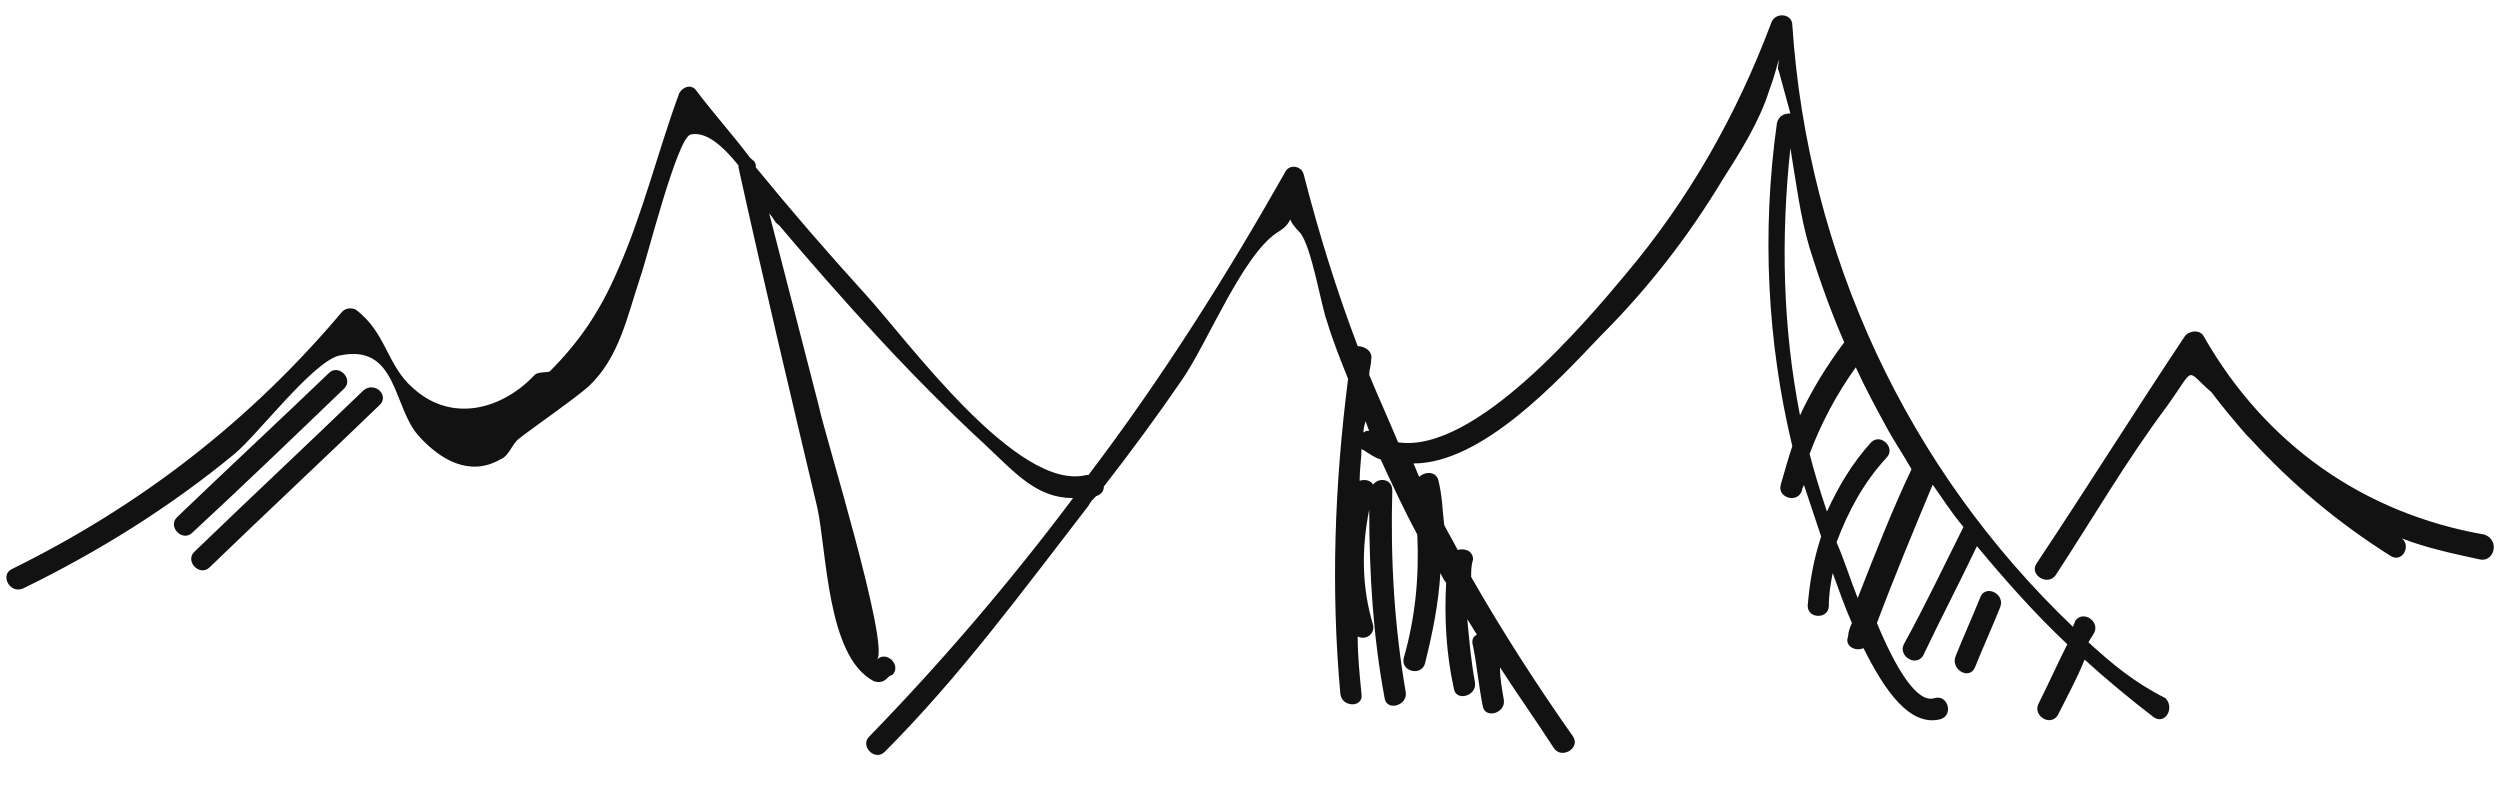 <?xml version="1.0" encoding="utf-8"?>
<!-- Generator: Adobe Illustrator 26.0.1, SVG Export Plug-In . SVG Version: 6.00 Build 0)  -->
<svg version="1.1" id="レイヤー_1" xmlns="http://www.w3.org/2000/svg" xmlns:xlink="http://www.w3.org/1999/xlink" x="0px"
	 y="0px" viewBox="0 0 130 42" style="enable-background:new 0 0 130 42;" xml:space="preserve">
<style type="text/css">
	.st0{fill:#121212;}
</style>
<path class="st0" d="M108.6,33.4c0.1-0.2,0.2-0.3,0.3-0.5c0.3-0.6-0.6-1.2-1-0.6c0,0.1-0.1,0.2-0.1,0.3C99.2,24.4,94,13.3,93.2,1.3
	c0-0.6-0.9-0.7-1.1-0.1c-1.8,4.8-4.3,9.2-7.6,13.1c-2,2.4-7.8,9.3-11.8,8.7c-0.5-1.2-1-2.3-1.5-3.5c0-0.3,0.1-0.5,0.1-0.8
	c0.1-0.4-0.3-0.7-0.7-0.7c-1.1-2.9-2-5.8-2.8-8.9c-0.1-0.5-0.8-0.6-1-0.1c-3,5.3-6.4,10.7-10.2,15.7c0,0,0,0-0.1,0
	c-3.6,0.9-9.3-7-11.5-9.4c-2-2.2-3.9-4.4-5.7-6.6V8.6c0-0.2-0.2-0.3-0.3-0.4c-0.9-1.2-1.9-2.3-2.8-3.5c-0.3-0.4-0.8-0.1-0.9,0.2
	c-1.1,3-1.9,6.3-3.2,9.2c-0.9,2.1-2,3.7-3.5,5.2c-0.1,0.1-0.6,0-0.8,0.2c-1.7,1.8-4.3,2.5-6.3,0.7c-1.4-1.2-1.4-2.9-3-4.1
	C18.3,16,18,16,17.8,16.2C13,21.9,7.3,26.3,0.6,29.6c-0.6,0.3-0.1,1.3,0.6,1c3.9-1.9,7.6-4.2,11-7c1.2-1,4-4.7,5.4-5.1
	c3.1-0.7,2.8,2.7,4.2,4.2c1.1,1.2,2.6,2.1,4.2,1.2c0.5-0.2,0.6-0.8,1-1.1c0.9-0.7,2.8-2,3.6-2.7c1.6-1.5,2-3.6,2.7-5.7
	c0.3-0.8,1.9-7.2,2.6-7.4c0.8-0.2,1.7,0.6,2.5,1.6v0.1c1.3,5.9,2.7,11.8,4.1,17.7c0.5,2.3,0.5,7.7,2.9,9c0.2,0.1,0.5,0.1,0.7-0.1
	c0.1-0.1,0.2-0.2,0.3-0.2c0.5-0.5-0.3-1.3-0.8-0.8c0.7-0.7-2.8-12-3-13.1L40,11.1c0.2,0.2,0.3,0.5,0.5,0.6c3.4,4,6.9,7.9,10.7,11.4
	c1.6,1.5,2.7,2.8,4.6,2.8c-3.3,4.4-6.9,8.6-10.6,12.4c-0.5,0.5,0.3,1.3,0.8,0.8c3.9-3.9,7.2-8.4,10.6-12.8c0.1-0.2,0.2-0.3,0.4-0.5
	c0.3-0.1,0.4-0.3,0.4-0.5c1.4-1.8,2.8-3.7,4.1-5.6s3.1-6.4,4.9-7.6c0.5-0.3,0.6-0.5,0.7-0.7c0,0.1,0.2,0.4,0.5,0.7
	c0.6,0.7,1.1,3.8,1.4,4.6c0.3,1,0.7,2,1.1,3c-0.7,5.5-0.9,10.9-0.4,16.4c0.1,0.7,1.2,0.7,1.1,0c-0.1-1-0.2-2-0.2-3
	c0.4,0.2,0.9-0.1,0.8-0.6c-0.6-2-0.6-4-0.2-6c0,3.3,0.2,6.6,0.8,9.8c0.1,0.7,1.2,0.4,1.1-0.3c-0.6-3.5-0.8-6.9-0.7-10.5
	c0-0.6-0.7-0.7-1-0.3C71.3,25,71,24.9,70.7,25c0-0.6,0.1-1.2,0.1-1.7c0,0,0,0.1,0.1,0.1c0.3,0.2,0.6,0.4,0.9,0.5
	c0.6,1.3,1.2,2.6,1.9,3.9c0.1,2.2-0.1,4.3-0.7,6.4c-0.2,0.7,0.9,1,1.1,0.3c0.4-1.6,0.7-3.1,0.8-4.7c0.1,0.2,0.2,0.4,0.3,0.5
	c-0.1,1.8,0,3.7,0.4,5.5c0.1,0.7,1.2,0.4,1.1-0.3c-0.2-1.1-0.3-2.2-0.4-3.3c0.2,0.3,0.3,0.5,0.5,0.8c-0.2,0.1-0.3,0.3-0.2,0.6
	c0.2,1,0.3,2.1,0.5,3.1c0.1,0.7,1.2,0.4,1.1-0.3c-0.1-0.6-0.2-1.1-0.2-1.7c0.9,1.4,1.9,2.8,2.8,4.2c0.4,0.6,1.4,0,1-0.6
	c-1.9-2.7-3.7-5.5-5.3-8.3c0-0.3,0-0.6,0.1-0.9c0-0.5-0.5-0.6-0.8-0.5c-0.2-0.4-0.5-0.9-0.7-1.3C75,26.5,75,25.8,74.8,25
	c-0.1-0.5-0.7-0.5-1-0.2c-0.1-0.2-0.2-0.5-0.3-0.7c3.6,0,7.6-4.4,9.7-6.6c2.5-2.5,4.6-5.2,6.4-8.2c0.9-1.4,1.9-3,2.4-4.6
	c0.3-0.8,0.4-1.3,0.5-1.6c0,0.2-0.1,0.5,0,0.6c0.2,0.7,0.4,1.5,0.6,2.2c-0.3,0-0.6,0.1-0.7,0.5c-0.8,5.7-0.5,11.4,0.8,16.8
	c-0.2,0.6-0.4,1.3-0.6,2s0.9,1,1.1,0.3c0-0.1,0.1-0.2,0.1-0.3c0.3,0.9,0.6,1.8,0.9,2.7c-0.4,1.2-0.6,2.4-0.7,3.6
	c0,0.7,1.1,0.7,1.1,0c0-0.6,0.1-1.2,0.2-1.7c0.3,0.8,0.6,1.7,1,2.6c-0.1,0.2-0.2,0.5-0.2,0.7c-0.2,0.5,0.4,0.8,0.8,0.6
	c1.1,2.2,2.4,4.1,4,3.7c0.7-0.2,0.4-1.3-0.3-1.1c-0.9,0.3-2-1.5-3-3.9c0.9-2.4,1.9-4.8,2.9-7.2c0.5,0.7,1,1.5,1.6,2.2
	c-1,2-2,4.1-3.1,6.1c-0.3,0.6,0.6,1.2,1,0.6c0.9-1.9,1.9-3.8,2.8-5.7c1.5,1.8,3,3.5,4.7,5.1c-0.5,1-1,2.1-1.5,3.1
	c-0.3,0.6,0.6,1.2,1,0.6c0.5-1,1-1.9,1.4-2.9c1.1,1,2.3,2,3.6,3c0.6,0.4,1.1-0.5,0.6-1C111,35.5,109.8,34.5,108.6,33.4z M71,21.9
	c0.1,0.2,0.1,0.3,0.2,0.5c-0.1,0-0.2,0-0.3,0.1C70.9,22.2,71,22,71,21.9z M93.1,7.7c0.3,1.8,0.5,3.5,1,5.2c0.5,1.6,1.1,3.3,1.8,4.9
	c-0.9,1.2-1.7,2.5-2.3,3.8C92.7,17,92.6,12.4,93.1,7.7z M96.6,31.1c-0.4-1-0.7-2-1.1-2.9c0.6-1.6,1.4-3.1,2.6-4.4
	c0.5-0.5-0.3-1.3-0.8-0.8c-1,1.1-1.7,2.3-2.3,3.6c-0.4-1.2-0.7-2.2-0.9-3c0.6-1.6,1.4-3.1,2.4-4.5c0.5,1.1,1.1,2.2,1.7,3.3
	c0.4,0.7,0.8,1.3,1.2,2C98.4,26.5,97.5,28.8,96.6,31.1z M104,31.6c-0.4,1-0.9,2.1-1.3,3.1c-0.3,0.7-1.3,0.1-1-0.6
	c0.4-1,0.9-2.1,1.3-3.1C103.3,30.4,104.3,30.9,104,31.6z M19.7,21.1c-2.9,2.8-5.9,5.6-8.8,8.4c-0.5,0.5-1.3-0.3-0.8-0.8
	c2.9-2.8,5.9-5.6,8.8-8.4C19.5,19.8,20.3,20.6,19.7,21.1z M10,27.7c-0.5,0.5-1.3-0.3-0.8-0.8c2.6-2.5,5.3-5,7.9-7.5
	c0.5-0.5,1.3,0.3,0.8,0.8C15.3,22.7,12.7,25.2,10,27.7z M129,29.1c-1.4-0.3-2.8-0.6-4.1-1.1c0.5,0.4,0,1.3-0.6,0.9
	c-2.7-1.7-5.1-3.7-7.3-6.1l-0.1-0.1l-0.1-0.1c-0.6-0.7-1.2-1.4-1.8-2.2c-1.4-1.2-0.8-1.4-2.3,0.7c-2.1,2.8-3.9,5.9-5.8,8.8
	c-0.4,0.6-1.4,0-1-0.6c2.6-3.9,5.1-7.9,7.7-11.8c0.2-0.3,0.8-0.4,1,0c3.2,5.6,8.3,9.2,14.6,10.3C130,28.1,129.7,29.2,129,29.1z"/>
</svg>
